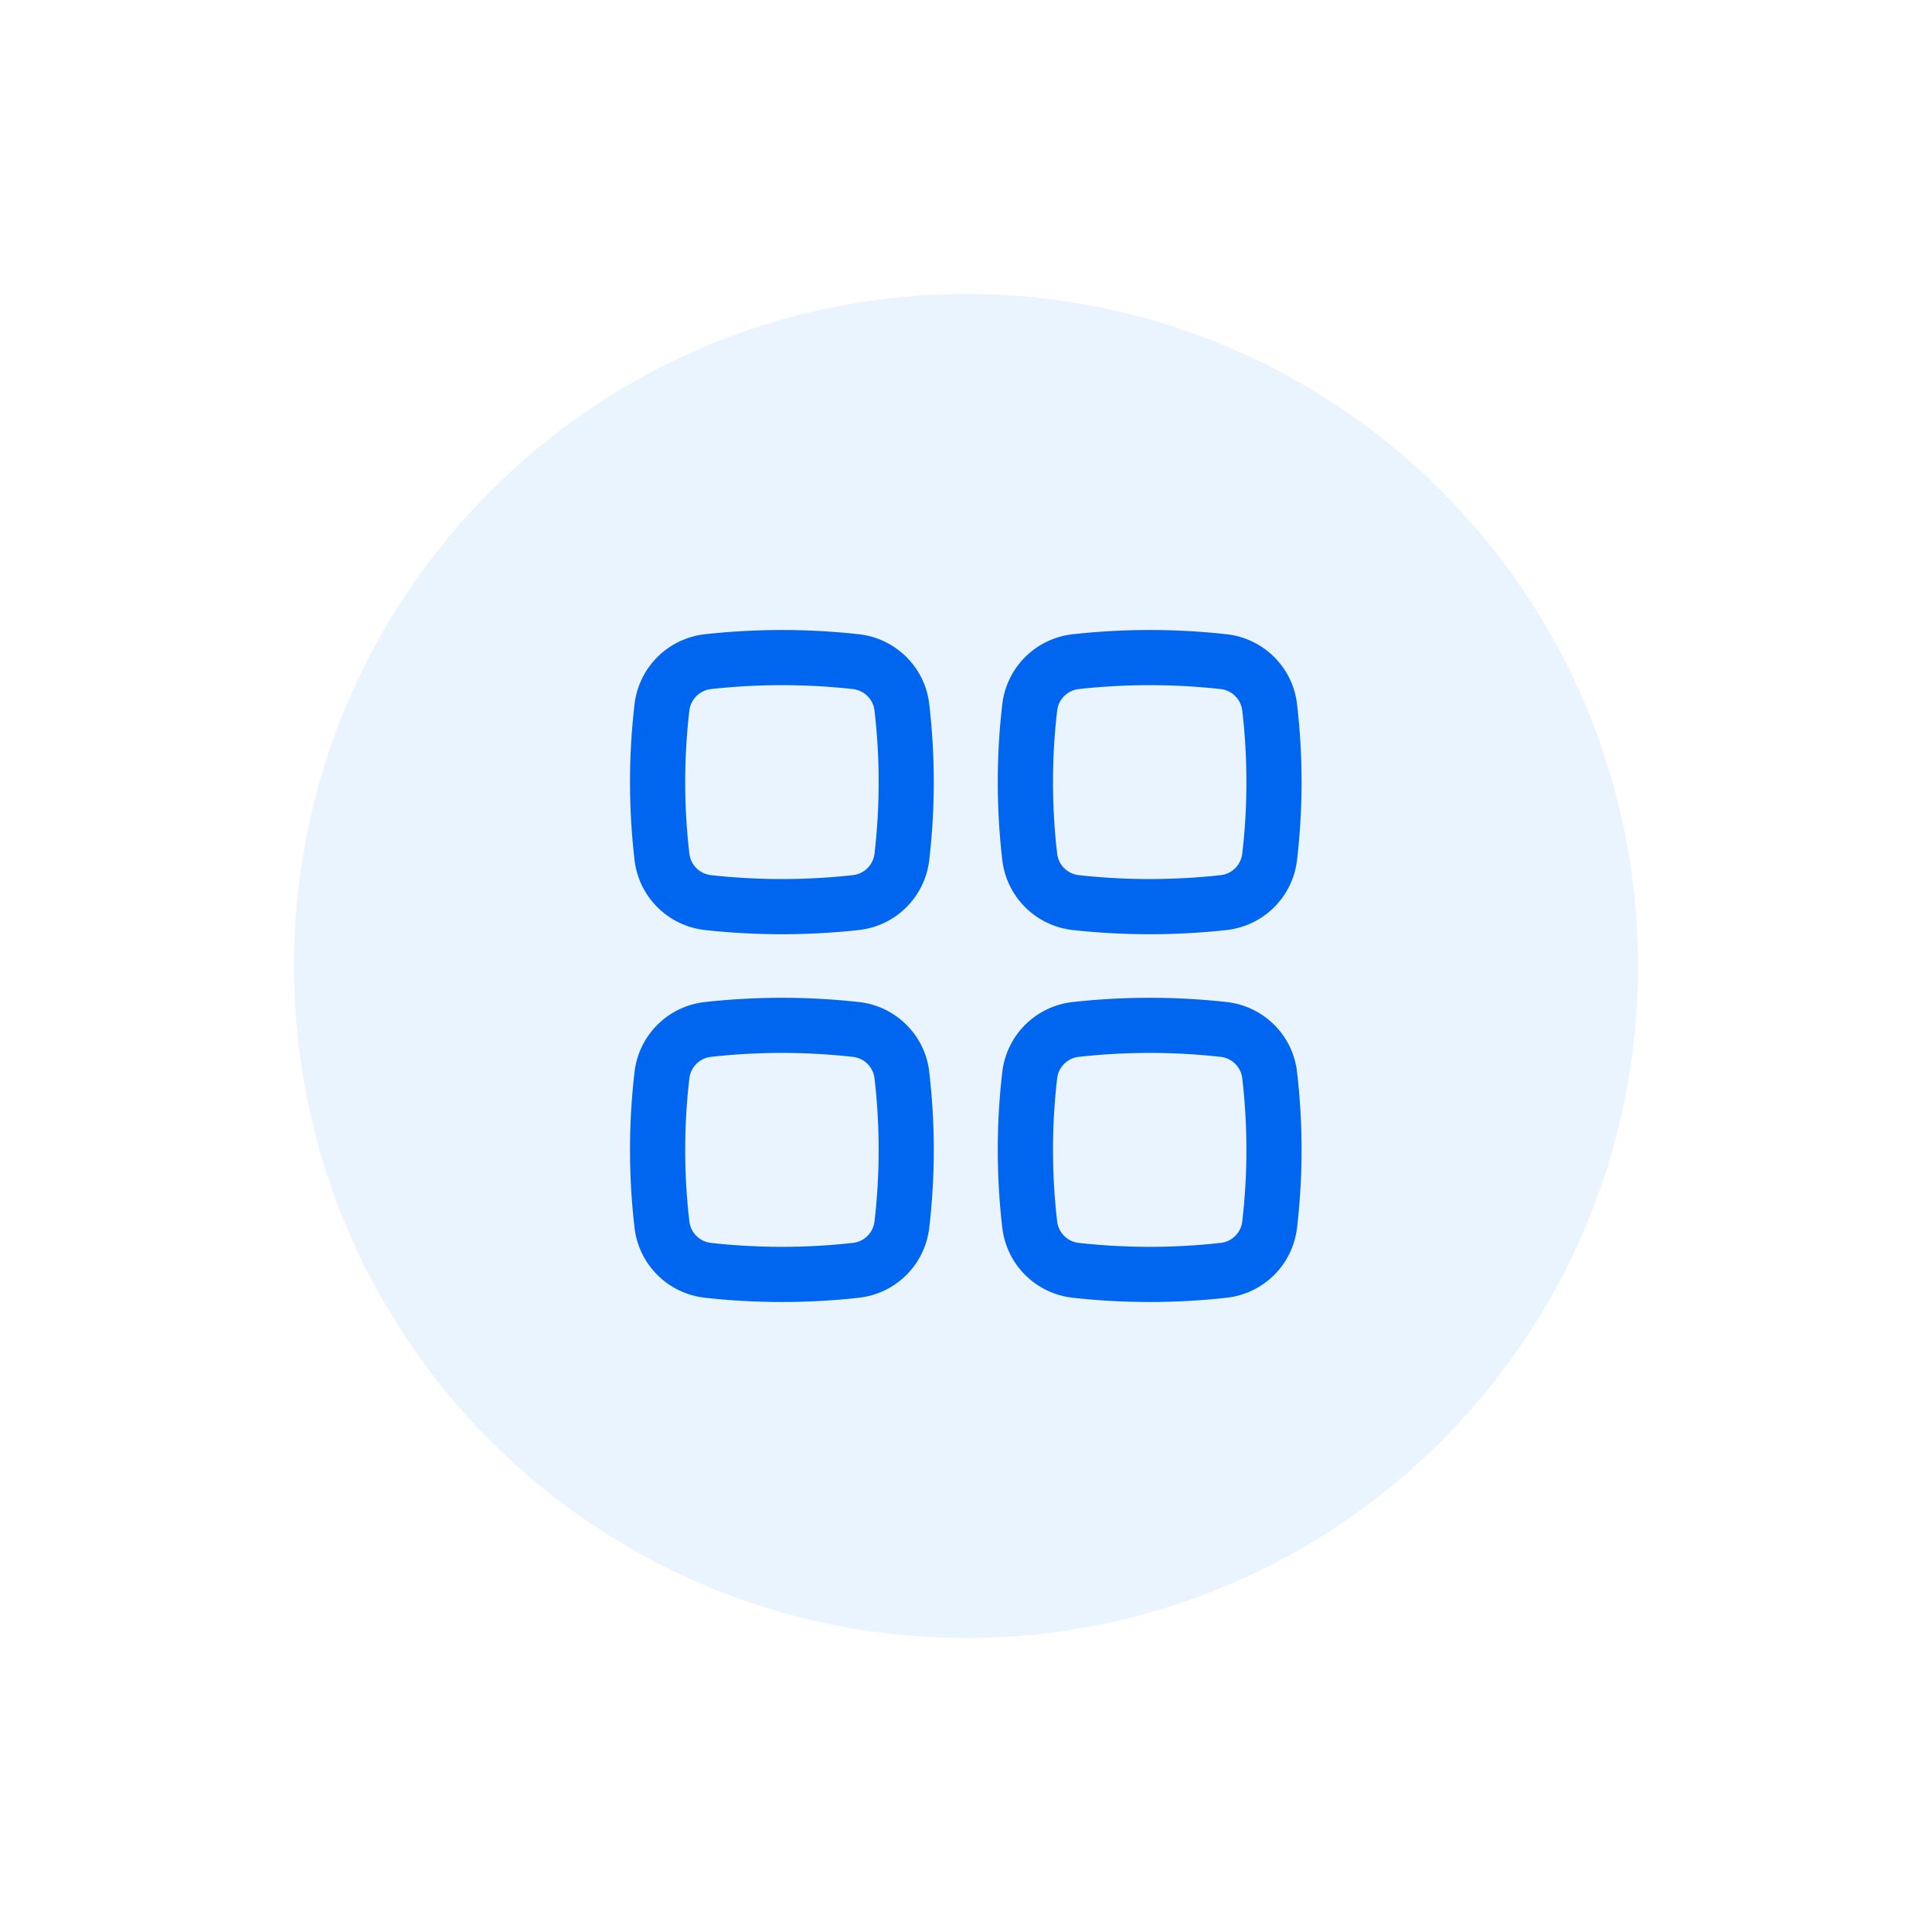 <svg width="46" height="46" viewBox="0 0 46 46" fill="none" xmlns="http://www.w3.org/2000/svg">
<g filter="url(#filter0_d_2104_2367)">
<path d="M7 23C7 14.163 14.163 7 23 7C31.837 7 39 14.163 39 23C39 31.837 31.837 39 23 39C14.163 39 7 31.837 7 23Z" fill="#E9F4FF"/>
<path fill-rule="evenodd" clip-rule="evenodd" d="M20.307 16.406C19.184 16.282 18.051 16.282 16.927 16.406C16.798 16.421 16.677 16.479 16.584 16.57C16.491 16.662 16.431 16.782 16.414 16.912C16.281 18.048 16.281 19.196 16.414 20.333C16.431 20.462 16.491 20.582 16.584 20.674C16.677 20.765 16.799 20.823 16.928 20.837C18.041 20.961 19.194 20.961 20.306 20.837C20.436 20.823 20.558 20.765 20.651 20.674C20.744 20.582 20.804 20.462 20.821 20.333C20.954 19.196 20.954 18.047 20.821 16.911C20.804 16.781 20.744 16.661 20.651 16.57C20.558 16.478 20.436 16.421 20.306 16.406M16.781 15.101C18.001 14.966 19.232 14.966 20.452 15.101C21.319 15.198 22.022 15.881 22.124 16.758C22.269 17.996 22.269 19.247 22.124 20.485C22.073 20.909 21.88 21.304 21.576 21.605C21.273 21.906 20.877 22.095 20.452 22.143C19.242 22.277 17.991 22.277 16.781 22.143C16.356 22.095 15.96 21.906 15.657 21.605C15.353 21.304 15.16 20.909 15.109 20.485C14.964 19.247 14.964 17.996 15.109 16.758C15.16 16.334 15.353 15.94 15.657 15.639C15.96 15.338 16.357 15.149 16.781 15.101ZM20.307 25.163C19.184 25.038 18.051 25.038 16.927 25.163C16.798 25.177 16.677 25.235 16.584 25.326C16.491 25.418 16.431 25.538 16.414 25.667C16.281 26.804 16.281 27.952 16.414 29.089C16.431 29.219 16.491 29.339 16.584 29.43C16.677 29.522 16.799 29.579 16.928 29.593C18.041 29.718 19.194 29.718 20.306 29.593C20.436 29.579 20.558 29.522 20.651 29.43C20.744 29.339 20.804 29.219 20.821 29.089C20.954 27.953 20.954 26.804 20.821 25.667C20.804 25.538 20.744 25.418 20.651 25.326C20.558 25.235 20.436 25.177 20.306 25.163M16.781 23.858C18.001 23.723 19.232 23.723 20.452 23.858C21.319 23.954 22.022 24.637 22.124 25.515C22.269 26.753 22.269 28.003 22.124 29.241C22.073 29.666 21.88 30.06 21.576 30.361C21.273 30.661 20.877 30.851 20.452 30.898C19.242 31.034 17.991 31.034 16.781 30.898C16.357 30.851 15.96 30.661 15.657 30.361C15.353 30.06 15.16 29.666 15.109 29.241C14.964 28.003 14.964 26.753 15.109 25.515C15.16 25.091 15.353 24.696 15.657 24.395C15.96 24.095 16.357 23.905 16.781 23.858ZM29.064 16.406C27.941 16.282 26.807 16.282 25.684 16.406C25.554 16.421 25.433 16.479 25.34 16.57C25.247 16.662 25.187 16.782 25.171 16.912C25.038 18.048 25.038 19.196 25.171 20.333C25.188 20.462 25.247 20.582 25.341 20.674C25.434 20.765 25.555 20.823 25.685 20.837C26.798 20.961 27.95 20.961 29.063 20.837C29.193 20.823 29.314 20.765 29.407 20.674C29.5 20.582 29.56 20.462 29.577 20.333C29.71 19.196 29.71 18.047 29.577 16.911C29.56 16.781 29.5 16.661 29.407 16.57C29.314 16.478 29.194 16.421 29.064 16.406ZM25.538 15.101C26.758 14.966 27.988 14.966 29.208 15.101C30.075 15.198 30.778 15.881 30.881 16.758C31.026 17.996 31.026 19.247 30.881 20.485C30.83 20.909 30.637 21.304 30.333 21.605C30.029 21.906 29.633 22.095 29.208 22.143C27.998 22.277 26.748 22.277 25.538 22.143C25.113 22.095 24.717 21.906 24.413 21.605C24.11 21.304 23.916 20.909 23.865 20.485C23.72 19.247 23.72 17.996 23.865 16.758C23.917 16.334 24.11 15.94 24.413 15.639C24.717 15.338 25.113 15.149 25.538 15.101ZM29.064 25.163C27.941 25.038 26.807 25.038 25.684 25.163C25.554 25.177 25.433 25.235 25.34 25.326C25.247 25.418 25.188 25.538 25.171 25.667C25.038 26.804 25.038 27.952 25.171 29.089C25.188 29.219 25.247 29.339 25.341 29.43C25.434 29.522 25.555 29.579 25.685 29.593C26.798 29.718 27.95 29.718 29.063 29.593C29.193 29.579 29.314 29.522 29.407 29.43C29.5 29.339 29.56 29.219 29.577 29.089C29.71 27.953 29.71 26.804 29.577 25.667C29.56 25.538 29.5 25.418 29.407 25.326C29.314 25.235 29.194 25.177 29.064 25.163ZM25.538 23.858C26.758 23.723 27.988 23.723 29.208 23.858C30.075 23.954 30.778 24.637 30.881 25.515C31.026 26.753 31.026 28.003 30.881 29.241C30.829 29.666 30.636 30.06 30.333 30.361C30.029 30.661 29.633 30.851 29.208 30.898C27.998 31.034 26.748 31.034 25.538 30.898C25.113 30.851 24.717 30.661 24.413 30.361C24.11 30.06 23.917 29.666 23.865 29.241C23.72 28.003 23.72 26.753 23.865 25.515C23.917 25.091 24.11 24.696 24.413 24.395C24.717 24.095 25.113 23.905 25.538 23.858Z" fill="#0065EF"/>
</g>
<defs>
<filter id="filter0_d_2104_2367" x="0" y="0" width="46" height="46" filterUnits="userSpaceOnUse" color-interpolation-filters="sRGB">
<feFlood flood-opacity="0" result="BackgroundImageFix"/>
<feColorMatrix in="SourceAlpha" type="matrix" values="0 0 0 0 0 0 0 0 0 0 0 0 0 0 0 0 0 0 127 0" result="hardAlpha"/>
<feMorphology radius="7" operator="dilate" in="SourceAlpha" result="effect1_dropShadow_2104_2367"/>
<feOffset/>
<feComposite in2="hardAlpha" operator="out"/>
<feColorMatrix type="matrix" values="0 0 0 0 0.914 0 0 0 0 0.957 0 0 0 0 1 0 0 0 0.47 0"/>
<feBlend mode="normal" in2="BackgroundImageFix" result="effect1_dropShadow_2104_2367"/>
<feBlend mode="normal" in="SourceGraphic" in2="effect1_dropShadow_2104_2367" result="shape"/>
</filter>
</defs>
</svg>
